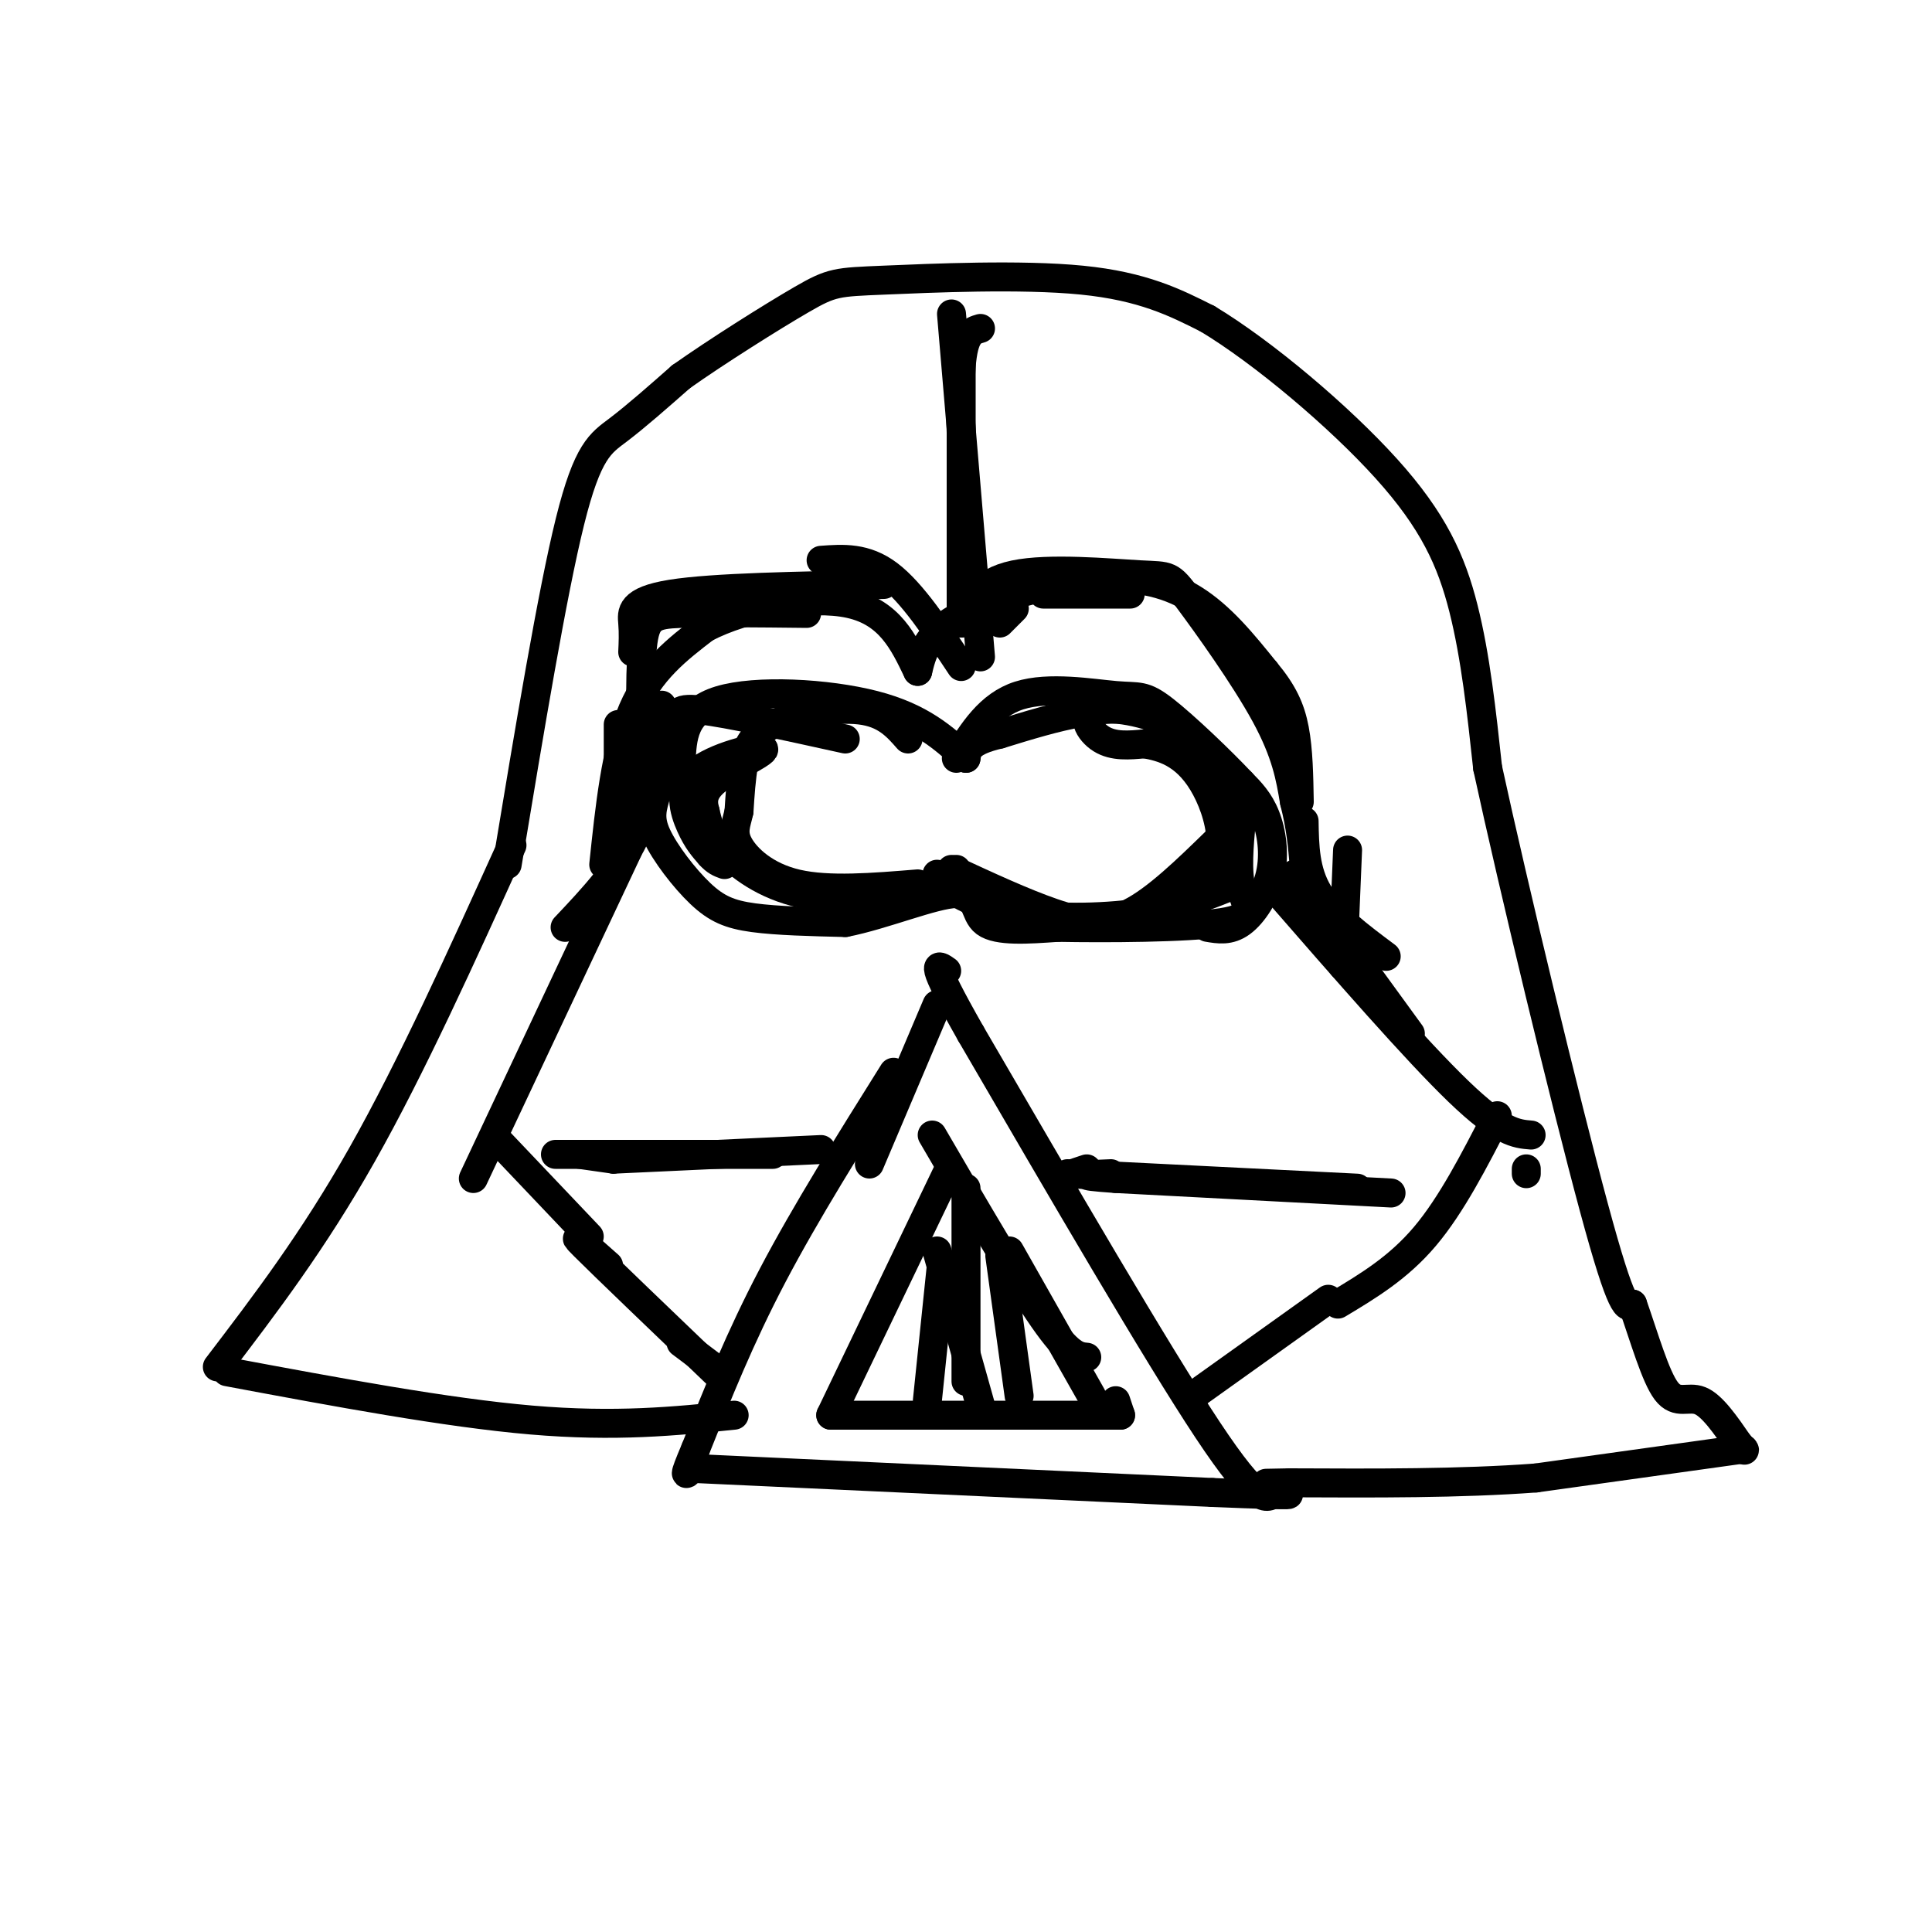 <svg viewBox='0 0 400 400' version='1.1' xmlns='http://www.w3.org/2000/svg' xmlns:xlink='http://www.w3.org/1999/xlink'><g fill='none' stroke='#000000' stroke-width='6' stroke-linecap='round' stroke-linejoin='round'><path d='M185,222c-9.083,14.500 -18.167,29.000 -25,42c-6.833,13.000 -11.417,24.500 -16,36'/><path d='M144,300c-2.833,6.667 -1.917,5.333 -1,4'/><path d='M143,304c0.000,0.000 108.000,5.000 108,5'/><path d='M251,309c20.167,0.833 16.583,0.417 13,0'/><path d='M264,309c-1.750,1.417 -3.500,2.833 -14,-13c-10.500,-15.833 -29.750,-48.917 -49,-82'/><path d='M201,214c-9.000,-15.833 -7.000,-14.417 -5,-13'/><path d='M194,208c0.000,0.000 -14.000,33.000 -14,33'/><path d='M149,285c-12.083,-11.583 -24.167,-23.167 -28,-27c-3.833,-3.833 0.583,0.083 5,4'/><path d='M141,278c0.000,0.000 8.000,6.000 8,6'/><path d='M247,289c0.000,0.000 28.000,-20.000 28,-20'/><path d='M122,256c0.000,0.000 -19.000,-20.000 -19,-20'/><path d='M98,244c0.000,0.000 32.000,-68.000 32,-68'/><path d='M277,270c6.250,-3.750 12.500,-7.500 18,-14c5.500,-6.500 10.250,-15.750 15,-25'/><path d='M316,243c0.000,0.000 0.000,-1.000 0,-1'/><path d='M317,235c-3.083,-0.250 -6.167,-0.500 -15,-9c-8.833,-8.500 -23.417,-25.250 -38,-42'/><path d='M152,293c-12.250,1.250 -24.500,2.500 -42,1c-17.500,-1.500 -40.250,-5.750 -63,-10'/><path d='M45,283c9.917,-13.000 19.833,-26.000 30,-44c10.167,-18.000 20.583,-41.000 31,-64'/><path d='M105,179c4.667,-28.111 9.333,-56.222 13,-71c3.667,-14.778 6.333,-16.222 10,-19c3.667,-2.778 8.333,-6.889 13,-11'/><path d='M141,78c7.214,-5.108 18.748,-12.380 25,-16c6.252,-3.620 7.222,-3.590 17,-4c9.778,-0.410 28.365,-1.260 41,0c12.635,1.260 19.317,4.630 26,8'/><path d='M250,66c11.500,6.917 27.250,20.208 37,31c9.750,10.792 13.500,19.083 16,29c2.500,9.917 3.750,21.458 5,33'/><path d='M308,159c5.311,24.467 16.089,69.133 22,91c5.911,21.867 6.956,20.933 8,20'/><path d='M338,270c2.500,7.155 4.750,15.042 7,18c2.250,2.958 4.500,0.988 7,2c2.500,1.012 5.250,5.006 8,9'/><path d='M360,299c1.500,1.667 1.250,1.333 1,1'/><path d='M361,300c0.000,0.000 -43.000,6.000 -43,6'/><path d='M318,306c-15.667,1.167 -33.333,1.083 -51,1'/><path d='M267,307c-8.500,0.167 -4.250,0.083 0,0'/><path d='M175,153c-12.200,-2.689 -24.400,-5.378 -30,-6c-5.600,-0.622 -4.600,0.822 -5,4c-0.400,3.178 -2.200,8.089 -4,13'/><path d='M136,164c-1.049,3.399 -1.673,5.396 0,9c1.673,3.604 5.643,8.817 9,12c3.357,3.183 6.102,4.338 11,5c4.898,0.662 11.949,0.831 19,1'/><path d='M175,191c7.964,-1.548 18.375,-5.917 23,-6c4.625,-0.083 3.464,4.119 6,6c2.536,1.881 8.768,1.440 15,1'/><path d='M219,192c9.774,0.179 26.708,0.125 34,-1c7.292,-1.125 4.940,-3.321 4,-7c-0.940,-3.679 -0.470,-8.839 0,-14'/><path d='M257,170c0.690,-2.238 2.417,-0.833 0,-5c-2.417,-4.167 -8.976,-13.905 -18,-17c-9.024,-3.095 -20.512,0.452 -32,4'/><path d='M207,152c-6.500,1.500 -6.750,3.250 -7,5'/><path d='M200,157c-4.644,-4.244 -9.289,-8.489 -19,-11c-9.711,-2.511 -24.489,-3.289 -32,-1c-7.511,2.289 -7.756,7.644 -8,13'/><path d='M141,158c-1.333,2.500 -0.667,2.250 0,2'/><path d='M188,153c-2.363,-2.696 -4.726,-5.393 -10,-6c-5.274,-0.607 -13.458,0.875 -18,3c-4.542,2.125 -5.440,4.893 -6,8c-0.560,3.107 -0.780,6.554 -1,10'/><path d='M153,168c-0.571,2.655 -1.500,4.292 0,7c1.500,2.708 5.429,6.488 12,8c6.571,1.512 15.786,0.756 25,0'/><path d='M195,183c3.889,2.400 7.778,4.800 15,6c7.222,1.200 17.778,1.200 26,0c8.222,-1.200 14.111,-3.600 20,-6'/><path d='M250,192c2.280,0.393 4.560,0.786 7,-1c2.440,-1.786 5.042,-5.750 6,-10c0.958,-4.250 0.274,-8.786 -1,-12c-1.274,-3.214 -3.137,-5.107 -5,-7'/><path d='M257,162c-4.069,-4.340 -11.740,-11.689 -16,-15c-4.260,-3.311 -5.108,-2.584 -10,-3c-4.892,-0.416 -13.826,-1.976 -20,0c-6.174,1.976 -9.587,7.488 -13,13'/><path d='M196,243c0.000,0.000 -24.000,50.000 -24,50'/><path d='M172,293c0.000,0.000 60.000,0.000 60,0'/><path d='M232,293c0.000,0.000 -1.000,-3.000 -1,-3'/><path d='M226,289c0.000,0.000 -17.000,-30.000 -17,-30'/><path d='M193,235c8.833,15.167 17.667,30.333 23,38c5.333,7.667 7.167,7.833 9,8'/><path d='M195,261c0.000,0.000 -3.000,29.000 -3,29'/><path d='M194,259c0.000,0.000 9.000,32.000 9,32'/><path d='M207,260c0.000,0.000 4.000,29.000 4,29'/><path d='M200,246c0.000,0.000 0.000,40.000 0,40'/><path d='M170,238c0.000,0.000 -43.000,2.000 -43,2'/><path d='M127,240c0.000,0.000 -7.000,-1.000 -7,-1'/><path d='M115,239c0.000,0.000 45.000,0.000 45,0'/><path d='M225,242c0.000,0.000 -3.000,1.000 -3,1'/><path d='M221,243c0.000,0.000 60.000,3.000 60,3'/><path d='M288,247c0.000,0.000 -57.000,-3.000 -57,-3'/><path d='M231,244c-9.667,-0.667 -5.333,-0.833 -1,-1'/><path d='M125,179c1.250,-11.917 2.500,-23.833 6,-32c3.500,-8.167 9.250,-12.583 15,-17'/><path d='M146,130c8.378,-4.378 21.822,-6.822 30,-5c8.178,1.822 11.089,7.911 14,14'/><path d='M190,139c0.893,-3.714 1.786,-7.429 8,-11c6.214,-3.571 17.750,-7.000 27,-8c9.250,-1.000 16.214,0.429 22,4c5.786,3.571 10.393,9.286 15,15'/><path d='M262,139c3.622,4.333 5.178,7.667 6,12c0.822,4.333 0.911,9.667 1,15'/><path d='M270,170c0.083,5.167 0.167,10.333 3,15c2.833,4.667 8.417,8.833 14,13'/><path d='M197,65c0.000,0.000 6.000,71.000 6,71'/><path d='M203,68c-1.750,0.500 -3.500,1.000 -4,8c-0.500,7.000 0.250,20.500 1,34'/><path d='M199,69c0.000,0.000 0.000,60.000 0,60'/><path d='M199,138c-5.083,-7.667 -10.167,-15.333 -15,-19c-4.833,-3.667 -9.417,-3.333 -14,-3'/><path d='M183,121c-17.689,0.311 -35.378,0.622 -44,2c-8.622,1.378 -8.178,3.822 -8,6c0.178,2.178 0.089,4.089 0,6'/><path d='M167,127c-10.089,-0.111 -20.178,-0.222 -26,0c-5.822,0.222 -7.378,0.778 -8,7c-0.622,6.222 -0.311,18.111 0,30'/><path d='M128,150c0.000,0.000 0.000,24.000 0,24'/><path d='M207,129c0.000,0.000 3.000,-3.000 3,-3'/><path d='M216,123c0.000,0.000 18.000,0.000 18,0'/><path d='M199,129c1.890,-4.238 3.780,-8.475 11,-10c7.220,-1.525 19.770,-0.337 26,0c6.230,0.337 6.139,-0.179 10,5c3.861,5.179 11.675,16.051 16,24c4.325,7.949 5.163,12.974 6,18'/><path d='M268,166c1.333,5.167 1.667,9.083 2,13'/><path d='M279,176c0.000,0.000 -1.000,24.000 -1,24'/><path d='M197,180c7.489,3.467 14.978,6.933 21,9c6.022,2.067 10.578,2.733 16,0c5.422,-2.733 11.711,-8.867 18,-15'/><path d='M252,174c2.710,-4.174 0.486,-7.107 -1,-11c-1.486,-3.893 -2.233,-8.744 -7,-12c-4.767,-3.256 -13.553,-4.915 -17,-4c-3.447,0.915 -1.556,4.404 1,6c2.556,1.596 5.778,1.298 9,1'/><path d='M237,154c3.641,0.665 8.244,1.828 12,8c3.756,6.172 6.665,17.354 -1,23c-7.665,5.646 -25.904,5.756 -36,4c-10.096,-1.756 -12.048,-5.378 -14,-9'/><path d='M194,181c0.036,1.470 0.071,2.940 -5,4c-5.071,1.060 -15.250,1.708 -23,0c-7.750,-1.708 -13.071,-5.774 -16,-9c-2.929,-3.226 -3.464,-5.613 -4,-8'/><path d='M146,168c-0.705,-2.420 -0.468,-4.469 3,-7c3.468,-2.531 10.167,-5.544 9,-6c-1.167,-0.456 -10.199,1.647 -14,5c-3.801,3.353 -2.372,7.958 -1,11c1.372,3.042 2.686,4.521 4,6'/><path d='M147,177c1.167,1.333 2.083,1.667 3,2'/><path d='M268,181c0.000,0.000 24.000,33.000 24,33'/><path d='M137,146c-0.833,9.167 -1.667,18.333 -5,26c-3.333,7.667 -9.167,13.833 -15,20'/></g>
</svg>